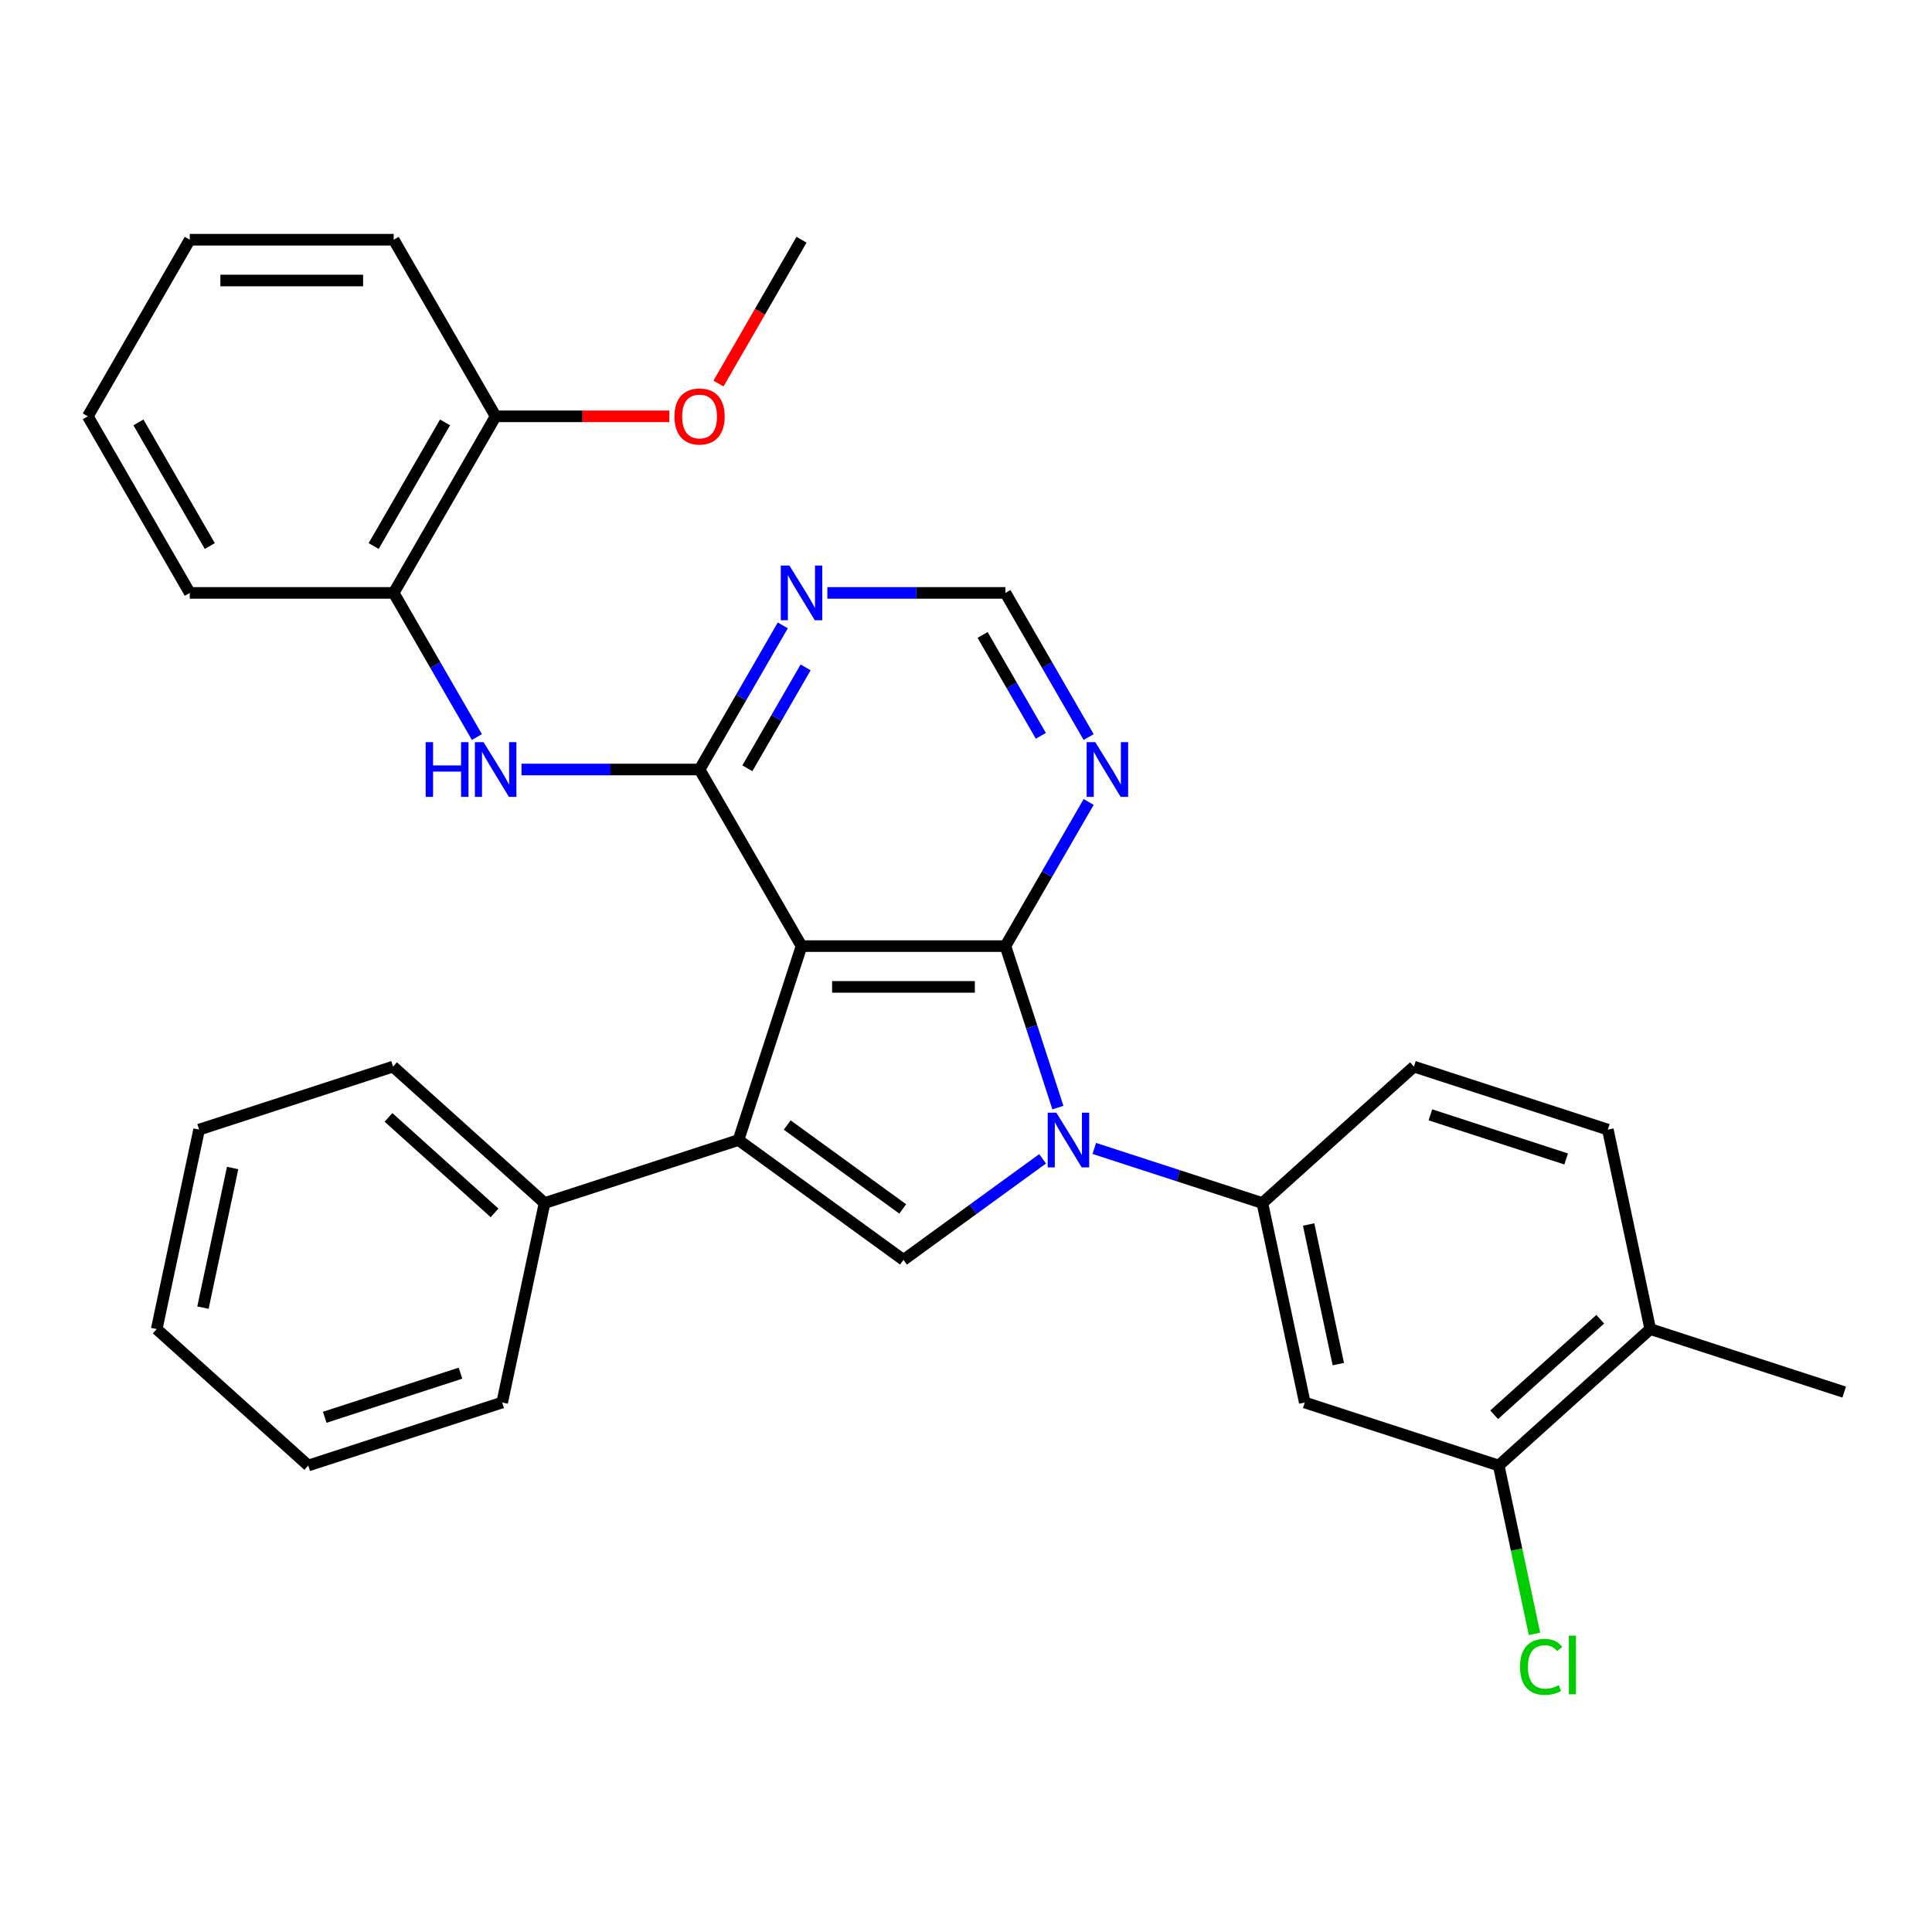 <?xml version='1.0' encoding='iso-8859-1'?>
<svg version='1.1' baseProfile='full'
              xmlns='http://www.w3.org/2000/svg'
                      xmlns:rdkit='http://www.rdkit.org/xml'
                      xmlns:xlink='http://www.w3.org/1999/xlink'
                  xml:space='preserve'
width='1000px' height='1000px' viewBox='0 0 1000 1000'>
<!-- END OF HEADER -->
<rect style='opacity:1.0;fill:#FFFFFF;stroke:none' width='1000' height='1000' x='0' y='0'> </rect>
<path class='bond-0' d='M 414.865,489.702 L 520.41,489.702' style='fill:none;fill-rule:evenodd;stroke:#000000;stroke-width:6px;stroke-linecap:butt;stroke-linejoin:miter;stroke-opacity:1' />
<path class='bond-0' d='M 430.696,510.811 L 504.578,510.811' style='fill:none;fill-rule:evenodd;stroke:#000000;stroke-width:6px;stroke-linecap:butt;stroke-linejoin:miter;stroke-opacity:1' />
<path class='bond-2' d='M 414.865,489.702 L 382.249,590.082' style='fill:none;fill-rule:evenodd;stroke:#000000;stroke-width:6px;stroke-linecap:butt;stroke-linejoin:miter;stroke-opacity:1' />
<path class='bond-3' d='M 414.865,489.702 L 362.092,398.297' style='fill:none;fill-rule:evenodd;stroke:#000000;stroke-width:6px;stroke-linecap:butt;stroke-linejoin:miter;stroke-opacity:1' />
<path class='bond-1' d='M 520.41,489.702 L 533.989,531.493' style='fill:none;fill-rule:evenodd;stroke:#000000;stroke-width:6px;stroke-linecap:butt;stroke-linejoin:miter;stroke-opacity:1' />
<path class='bond-1' d='M 533.989,531.493 L 547.567,573.284' style='fill:none;fill-rule:evenodd;stroke:#0000FF;stroke-width:6px;stroke-linecap:butt;stroke-linejoin:miter;stroke-opacity:1' />
<path class='bond-7' d='M 520.41,489.702 L 541.947,452.399' style='fill:none;fill-rule:evenodd;stroke:#000000;stroke-width:6px;stroke-linecap:butt;stroke-linejoin:miter;stroke-opacity:1' />
<path class='bond-7' d='M 541.947,452.399 L 563.484,415.096' style='fill:none;fill-rule:evenodd;stroke:#0000FF;stroke-width:6px;stroke-linecap:butt;stroke-linejoin:miter;stroke-opacity:1' />
<path class='bond-5' d='M 566.404,594.429 L 609.905,608.563' style='fill:none;fill-rule:evenodd;stroke:#0000FF;stroke-width:6px;stroke-linecap:butt;stroke-linejoin:miter;stroke-opacity:1' />
<path class='bond-5' d='M 609.905,608.563 L 653.406,622.698' style='fill:none;fill-rule:evenodd;stroke:#000000;stroke-width:6px;stroke-linecap:butt;stroke-linejoin:miter;stroke-opacity:1' />
<path class='bond-31' d='M 539.647,599.802 L 503.642,625.961' style='fill:none;fill-rule:evenodd;stroke:#0000FF;stroke-width:6px;stroke-linecap:butt;stroke-linejoin:miter;stroke-opacity:1' />
<path class='bond-31' d='M 503.642,625.961 L 467.637,652.12' style='fill:none;fill-rule:evenodd;stroke:#000000;stroke-width:6px;stroke-linecap:butt;stroke-linejoin:miter;stroke-opacity:1' />
<path class='bond-4' d='M 382.249,590.082 L 467.637,652.12' style='fill:none;fill-rule:evenodd;stroke:#000000;stroke-width:6px;stroke-linecap:butt;stroke-linejoin:miter;stroke-opacity:1' />
<path class='bond-4' d='M 407.465,582.31 L 467.237,625.737' style='fill:none;fill-rule:evenodd;stroke:#000000;stroke-width:6px;stroke-linecap:butt;stroke-linejoin:miter;stroke-opacity:1' />
<path class='bond-13' d='M 382.249,590.082 L 281.869,622.698' style='fill:none;fill-rule:evenodd;stroke:#000000;stroke-width:6px;stroke-linecap:butt;stroke-linejoin:miter;stroke-opacity:1' />
<path class='bond-6' d='M 362.092,398.297 L 316.008,398.297' style='fill:none;fill-rule:evenodd;stroke:#000000;stroke-width:6px;stroke-linecap:butt;stroke-linejoin:miter;stroke-opacity:1' />
<path class='bond-6' d='M 316.008,398.297 L 269.925,398.297' style='fill:none;fill-rule:evenodd;stroke:#0000FF;stroke-width:6px;stroke-linecap:butt;stroke-linejoin:miter;stroke-opacity:1' />
<path class='bond-8' d='M 362.092,398.297 L 383.629,360.994' style='fill:none;fill-rule:evenodd;stroke:#000000;stroke-width:6px;stroke-linecap:butt;stroke-linejoin:miter;stroke-opacity:1' />
<path class='bond-8' d='M 383.629,360.994 L 405.166,323.69' style='fill:none;fill-rule:evenodd;stroke:#0000FF;stroke-width:6px;stroke-linecap:butt;stroke-linejoin:miter;stroke-opacity:1' />
<path class='bond-8' d='M 386.834,397.661 L 401.91,371.548' style='fill:none;fill-rule:evenodd;stroke:#000000;stroke-width:6px;stroke-linecap:butt;stroke-linejoin:miter;stroke-opacity:1' />
<path class='bond-8' d='M 401.91,371.548 L 416.986,345.436' style='fill:none;fill-rule:evenodd;stroke:#0000FF;stroke-width:6px;stroke-linecap:butt;stroke-linejoin:miter;stroke-opacity:1' />
<path class='bond-9' d='M 653.406,622.698 L 675.35,725.937' style='fill:none;fill-rule:evenodd;stroke:#000000;stroke-width:6px;stroke-linecap:butt;stroke-linejoin:miter;stroke-opacity:1' />
<path class='bond-9' d='M 677.345,633.795 L 692.706,706.062' style='fill:none;fill-rule:evenodd;stroke:#000000;stroke-width:6px;stroke-linecap:butt;stroke-linejoin:miter;stroke-opacity:1' />
<path class='bond-14' d='M 653.406,622.698 L 731.841,552.074' style='fill:none;fill-rule:evenodd;stroke:#000000;stroke-width:6px;stroke-linecap:butt;stroke-linejoin:miter;stroke-opacity:1' />
<path class='bond-11' d='M 246.847,381.498 L 225.31,344.195' style='fill:none;fill-rule:evenodd;stroke:#0000FF;stroke-width:6px;stroke-linecap:butt;stroke-linejoin:miter;stroke-opacity:1' />
<path class='bond-11' d='M 225.31,344.195 L 203.773,306.892' style='fill:none;fill-rule:evenodd;stroke:#000000;stroke-width:6px;stroke-linecap:butt;stroke-linejoin:miter;stroke-opacity:1' />
<path class='bond-32' d='M 563.484,381.498 L 541.947,344.195' style='fill:none;fill-rule:evenodd;stroke:#0000FF;stroke-width:6px;stroke-linecap:butt;stroke-linejoin:miter;stroke-opacity:1' />
<path class='bond-32' d='M 541.947,344.195 L 520.41,306.892' style='fill:none;fill-rule:evenodd;stroke:#000000;stroke-width:6px;stroke-linecap:butt;stroke-linejoin:miter;stroke-opacity:1' />
<path class='bond-32' d='M 538.742,380.862 L 523.666,354.75' style='fill:none;fill-rule:evenodd;stroke:#0000FF;stroke-width:6px;stroke-linecap:butt;stroke-linejoin:miter;stroke-opacity:1' />
<path class='bond-32' d='M 523.666,354.75 L 508.59,328.637' style='fill:none;fill-rule:evenodd;stroke:#000000;stroke-width:6px;stroke-linecap:butt;stroke-linejoin:miter;stroke-opacity:1' />
<path class='bond-12' d='M 428.243,306.892 L 474.327,306.892' style='fill:none;fill-rule:evenodd;stroke:#0000FF;stroke-width:6px;stroke-linecap:butt;stroke-linejoin:miter;stroke-opacity:1' />
<path class='bond-12' d='M 474.327,306.892 L 520.41,306.892' style='fill:none;fill-rule:evenodd;stroke:#000000;stroke-width:6px;stroke-linecap:butt;stroke-linejoin:miter;stroke-opacity:1' />
<path class='bond-10' d='M 675.35,725.937 L 775.73,758.552' style='fill:none;fill-rule:evenodd;stroke:#000000;stroke-width:6px;stroke-linecap:butt;stroke-linejoin:miter;stroke-opacity:1' />
<path class='bond-18' d='M 775.73,758.552 L 784.991,802.123' style='fill:none;fill-rule:evenodd;stroke:#000000;stroke-width:6px;stroke-linecap:butt;stroke-linejoin:miter;stroke-opacity:1' />
<path class='bond-18' d='M 784.991,802.123 L 794.252,845.693' style='fill:none;fill-rule:evenodd;stroke:#00CC00;stroke-width:6px;stroke-linecap:butt;stroke-linejoin:miter;stroke-opacity:1' />
<path class='bond-35' d='M 775.73,758.552 L 854.166,687.928' style='fill:none;fill-rule:evenodd;stroke:#000000;stroke-width:6px;stroke-linecap:butt;stroke-linejoin:miter;stroke-opacity:1' />
<path class='bond-35' d='M 773.37,732.272 L 828.275,682.835' style='fill:none;fill-rule:evenodd;stroke:#000000;stroke-width:6px;stroke-linecap:butt;stroke-linejoin:miter;stroke-opacity:1' />
<path class='bond-16' d='M 203.773,306.892 L 256.546,215.486' style='fill:none;fill-rule:evenodd;stroke:#000000;stroke-width:6px;stroke-linecap:butt;stroke-linejoin:miter;stroke-opacity:1' />
<path class='bond-16' d='M 193.408,282.626 L 230.349,218.643' style='fill:none;fill-rule:evenodd;stroke:#000000;stroke-width:6px;stroke-linecap:butt;stroke-linejoin:miter;stroke-opacity:1' />
<path class='bond-20' d='M 203.773,306.892 L 98.227,306.892' style='fill:none;fill-rule:evenodd;stroke:#000000;stroke-width:6px;stroke-linecap:butt;stroke-linejoin:miter;stroke-opacity:1' />
<path class='bond-21' d='M 281.869,622.698 L 203.433,552.074' style='fill:none;fill-rule:evenodd;stroke:#000000;stroke-width:6px;stroke-linecap:butt;stroke-linejoin:miter;stroke-opacity:1' />
<path class='bond-21' d='M 255.979,627.791 L 201.074,578.354' style='fill:none;fill-rule:evenodd;stroke:#000000;stroke-width:6px;stroke-linecap:butt;stroke-linejoin:miter;stroke-opacity:1' />
<path class='bond-22' d='M 281.869,622.698 L 259.925,725.937' style='fill:none;fill-rule:evenodd;stroke:#000000;stroke-width:6px;stroke-linecap:butt;stroke-linejoin:miter;stroke-opacity:1' />
<path class='bond-17' d='M 731.841,552.074 L 832.221,584.689' style='fill:none;fill-rule:evenodd;stroke:#000000;stroke-width:6px;stroke-linecap:butt;stroke-linejoin:miter;stroke-opacity:1' />
<path class='bond-17' d='M 740.375,577.042 L 810.641,599.873' style='fill:none;fill-rule:evenodd;stroke:#000000;stroke-width:6px;stroke-linecap:butt;stroke-linejoin:miter;stroke-opacity:1' />
<path class='bond-15' d='M 854.166,687.928 L 832.221,584.689' style='fill:none;fill-rule:evenodd;stroke:#000000;stroke-width:6px;stroke-linecap:butt;stroke-linejoin:miter;stroke-opacity:1' />
<path class='bond-23' d='M 854.166,687.928 L 954.545,720.544' style='fill:none;fill-rule:evenodd;stroke:#000000;stroke-width:6px;stroke-linecap:butt;stroke-linejoin:miter;stroke-opacity:1' />
<path class='bond-19' d='M 256.546,215.486 L 301.5,215.486' style='fill:none;fill-rule:evenodd;stroke:#000000;stroke-width:6px;stroke-linecap:butt;stroke-linejoin:miter;stroke-opacity:1' />
<path class='bond-19' d='M 301.5,215.486 L 346.453,215.486' style='fill:none;fill-rule:evenodd;stroke:#FF0000;stroke-width:6px;stroke-linecap:butt;stroke-linejoin:miter;stroke-opacity:1' />
<path class='bond-24' d='M 256.546,215.486 L 203.773,124.081' style='fill:none;fill-rule:evenodd;stroke:#000000;stroke-width:6px;stroke-linecap:butt;stroke-linejoin:miter;stroke-opacity:1' />
<path class='bond-25' d='M 371.883,198.528 L 393.374,161.304' style='fill:none;fill-rule:evenodd;stroke:#FF0000;stroke-width:6px;stroke-linecap:butt;stroke-linejoin:miter;stroke-opacity:1' />
<path class='bond-25' d='M 393.374,161.304 L 414.865,124.081' style='fill:none;fill-rule:evenodd;stroke:#000000;stroke-width:6px;stroke-linecap:butt;stroke-linejoin:miter;stroke-opacity:1' />
<path class='bond-26' d='M 98.227,306.892 L 45.455,215.486' style='fill:none;fill-rule:evenodd;stroke:#000000;stroke-width:6px;stroke-linecap:butt;stroke-linejoin:miter;stroke-opacity:1' />
<path class='bond-26' d='M 108.593,282.626 L 71.651,218.643' style='fill:none;fill-rule:evenodd;stroke:#000000;stroke-width:6px;stroke-linecap:butt;stroke-linejoin:miter;stroke-opacity:1' />
<path class='bond-29' d='M 203.433,552.074 L 103.053,584.689' style='fill:none;fill-rule:evenodd;stroke:#000000;stroke-width:6px;stroke-linecap:butt;stroke-linejoin:miter;stroke-opacity:1' />
<path class='bond-27' d='M 259.925,725.937 L 159.545,758.552' style='fill:none;fill-rule:evenodd;stroke:#000000;stroke-width:6px;stroke-linecap:butt;stroke-linejoin:miter;stroke-opacity:1' />
<path class='bond-27' d='M 238.345,710.753 L 168.079,733.584' style='fill:none;fill-rule:evenodd;stroke:#000000;stroke-width:6px;stroke-linecap:butt;stroke-linejoin:miter;stroke-opacity:1' />
<path class='bond-34' d='M 203.773,124.081 L 98.227,124.081' style='fill:none;fill-rule:evenodd;stroke:#000000;stroke-width:6px;stroke-linecap:butt;stroke-linejoin:miter;stroke-opacity:1' />
<path class='bond-34' d='M 187.941,145.19 L 114.059,145.19' style='fill:none;fill-rule:evenodd;stroke:#000000;stroke-width:6px;stroke-linecap:butt;stroke-linejoin:miter;stroke-opacity:1' />
<path class='bond-28' d='M 45.455,215.486 L 98.227,124.081' style='fill:none;fill-rule:evenodd;stroke:#000000;stroke-width:6px;stroke-linecap:butt;stroke-linejoin:miter;stroke-opacity:1' />
<path class='bond-30' d='M 159.545,758.552 L 81.109,687.928' style='fill:none;fill-rule:evenodd;stroke:#000000;stroke-width:6px;stroke-linecap:butt;stroke-linejoin:miter;stroke-opacity:1' />
<path class='bond-33' d='M 103.053,584.689 L 81.109,687.928' style='fill:none;fill-rule:evenodd;stroke:#000000;stroke-width:6px;stroke-linecap:butt;stroke-linejoin:miter;stroke-opacity:1' />
<path class='bond-33' d='M 120.41,604.564 L 105.049,676.831' style='fill:none;fill-rule:evenodd;stroke:#000000;stroke-width:6px;stroke-linecap:butt;stroke-linejoin:miter;stroke-opacity:1' />
<path  class='atom-2' d='M 546.766 575.922
L 556.046 590.922
Q 556.966 592.402, 558.446 595.082
Q 559.926 597.762, 560.006 597.922
L 560.006 575.922
L 563.766 575.922
L 563.766 604.242
L 559.886 604.242
L 549.926 587.842
Q 548.766 585.922, 547.526 583.722
Q 546.326 581.522, 545.966 580.842
L 545.966 604.242
L 542.286 604.242
L 542.286 575.922
L 546.766 575.922
' fill='#0000FF'/>
<path  class='atom-7' d='M 220.326 384.137
L 224.166 384.137
L 224.166 396.177
L 238.646 396.177
L 238.646 384.137
L 242.486 384.137
L 242.486 412.457
L 238.646 412.457
L 238.646 399.377
L 224.166 399.377
L 224.166 412.457
L 220.326 412.457
L 220.326 384.137
' fill='#0000FF'/>
<path  class='atom-7' d='M 250.286 384.137
L 259.566 399.137
Q 260.486 400.617, 261.966 403.297
Q 263.446 405.977, 263.526 406.137
L 263.526 384.137
L 267.286 384.137
L 267.286 412.457
L 263.406 412.457
L 253.446 396.057
Q 252.286 394.137, 251.046 391.937
Q 249.846 389.737, 249.486 389.057
L 249.486 412.457
L 245.806 412.457
L 245.806 384.137
L 250.286 384.137
' fill='#0000FF'/>
<path  class='atom-8' d='M 566.923 384.137
L 576.203 399.137
Q 577.123 400.617, 578.603 403.297
Q 580.083 405.977, 580.163 406.137
L 580.163 384.137
L 583.923 384.137
L 583.923 412.457
L 580.043 412.457
L 570.083 396.057
Q 568.923 394.137, 567.683 391.937
Q 566.483 389.737, 566.123 389.057
L 566.123 412.457
L 562.443 412.457
L 562.443 384.137
L 566.923 384.137
' fill='#0000FF'/>
<path  class='atom-9' d='M 408.605 292.732
L 417.885 307.732
Q 418.805 309.212, 420.285 311.892
Q 421.765 314.572, 421.845 314.732
L 421.845 292.732
L 425.605 292.732
L 425.605 321.052
L 421.725 321.052
L 411.765 304.652
Q 410.605 302.732, 409.365 300.532
Q 408.165 298.332, 407.805 297.652
L 407.805 321.052
L 404.125 321.052
L 404.125 292.732
L 408.605 292.732
' fill='#0000FF'/>
<path  class='atom-19' d='M 786.754 862.772
Q 786.754 855.732, 790.034 852.052
Q 793.354 848.332, 799.634 848.332
Q 805.474 848.332, 808.594 852.452
L 805.954 854.612
Q 803.674 851.612, 799.634 851.612
Q 795.354 851.612, 793.074 854.492
Q 790.834 857.332, 790.834 862.772
Q 790.834 868.372, 793.154 871.252
Q 795.514 874.132, 800.074 874.132
Q 803.194 874.132, 806.834 872.252
L 807.954 875.252
Q 806.474 876.212, 804.234 876.772
Q 801.994 877.332, 799.514 877.332
Q 793.354 877.332, 790.034 873.572
Q 786.754 869.812, 786.754 862.772
' fill='#00CC00'/>
<path  class='atom-19' d='M 812.034 846.612
L 815.714 846.612
L 815.714 876.972
L 812.034 876.972
L 812.034 846.612
' fill='#00CC00'/>
<path  class='atom-20' d='M 349.092 215.566
Q 349.092 208.766, 352.452 204.966
Q 355.812 201.166, 362.092 201.166
Q 368.372 201.166, 371.732 204.966
Q 375.092 208.766, 375.092 215.566
Q 375.092 222.446, 371.692 226.366
Q 368.292 230.246, 362.092 230.246
Q 355.852 230.246, 352.452 226.366
Q 349.092 222.486, 349.092 215.566
M 362.092 227.046
Q 366.412 227.046, 368.732 224.166
Q 371.092 221.246, 371.092 215.566
Q 371.092 210.006, 368.732 207.206
Q 366.412 204.366, 362.092 204.366
Q 357.772 204.366, 355.412 207.166
Q 353.092 209.966, 353.092 215.566
Q 353.092 221.286, 355.412 224.166
Q 357.772 227.046, 362.092 227.046
' fill='#FF0000'/>
</svg>
